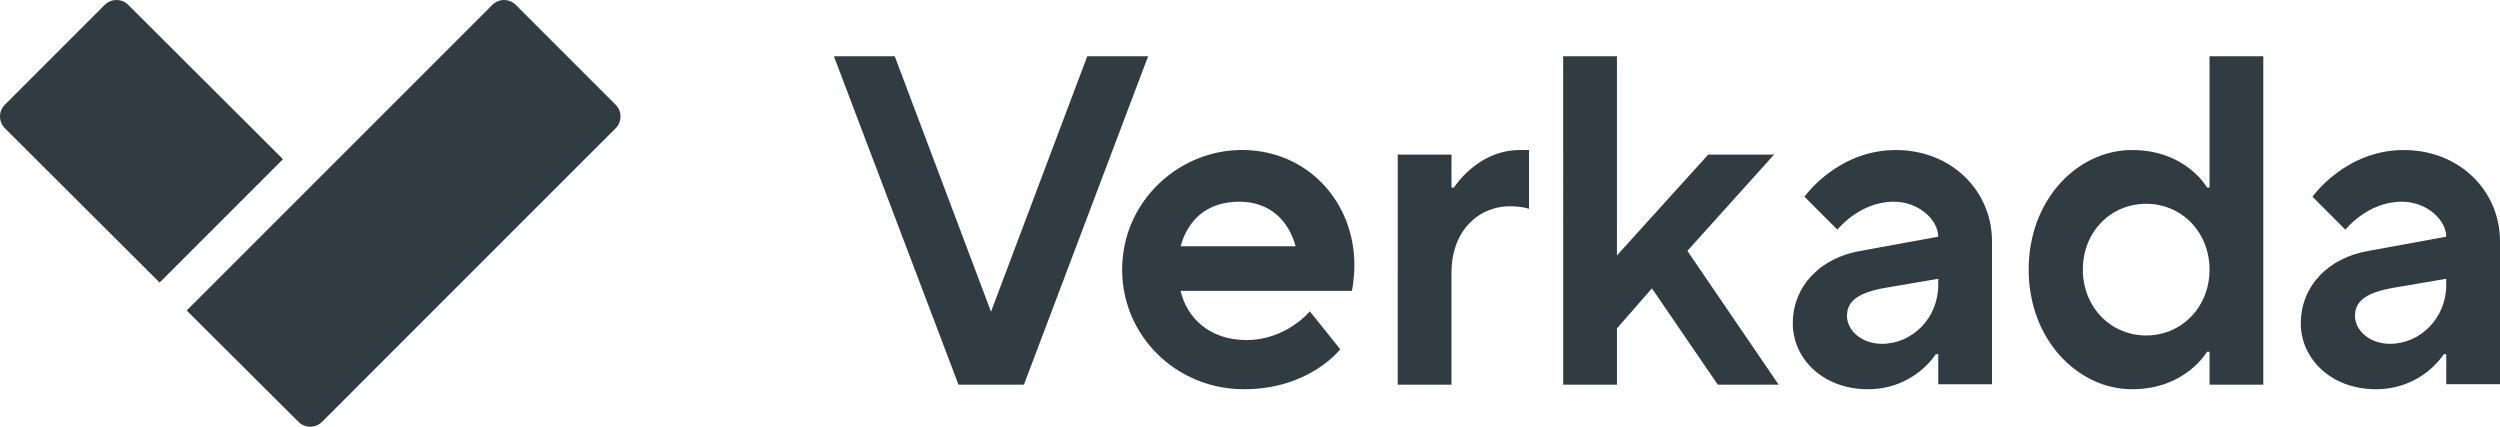 <?xml version="1.0" encoding="utf-8"?>
<!-- Generator: Adobe Illustrator 27.8.1, SVG Export Plug-In . SVG Version: 6.00 Build 0)  -->
<svg version="1.1" id="layer" xmlns="http://www.w3.org/2000/svg" xmlns:xlink="http://www.w3.org/1999/xlink" x="0px" y="0px"
	 viewBox="0 0 599.9 102.4" style="enable-background:new 0 0 599.9 102.4;" xml:space="preserve">
<style type="text/css">
	.st0{fill:#303C42;}
</style>
<path class="st0" d="M44.8,74.5l73.3-73.3c1.6-1.6,4.1-1.6,5.7,0l23.9,23.9c1.6,1.6,1.6,4.1,0,5.7l-70.4,70.4
	c-1.6,1.6-4.1,1.6-5.7,0L44.8,74.5 M1.2,30.8c-1.6-1.6-1.6-4.1,0-5.7L25.1,1.2c1.6-1.6,4.1-1.6,5.7,0l37.1,37L38.3,67.8L1.2,30.8
	 M200.1,13.5h14.6l23.1,61.3l23.1-61.3h14.6l-29.8,78.8H230L200.1,13.5z M321.6,83.8c0,0-7.3,9.6-23.1,9.6
	c-18,0-31.9-15.7-28.8-33.7c2.4-13.8,14.9-24,28.9-23.7C314,36.3,325,48.6,325,63.6c0,3.4-0.6,6.2-0.6,6.2h-41.1
	c1.4,6.2,6.7,11.8,15.8,11.8c9.6,0,15.2-6.9,15.2-6.9L321.6,83.8z M310.9,59.1c-1.7-6.2-6.2-10.7-13.5-10.7
	c-7.9,0-12.4,4.5-14.1,10.7H310.9z M335.4,37.1h12.9V45h0.6c0,0,5.6-9,15.8-9h2.2v14.1c0,0-1.7-0.6-4.5-0.6
	c-7.9,0-14.1,6.2-14.1,15.8v27h-12.9V37.1L335.4,37.1z M375.1,13.5H388v47.8l21.9-24.2h15.8l-20.8,23.1l21.9,32.1h-14.6l-15.8-23.1
	l-8.4,9.6v13.5h-12.9V13.5L375.1,13.5z M465.1,85h-0.6c0,0-5.1,8.4-16.3,8.4c-10.7,0-18-7.3-18-15.8c0-9,6.7-15.8,16.3-17.4
	l18.6-3.4c0-3.9-4.5-8.4-10.7-8.4c-8.2,0-13.5,6.7-13.5,6.7l-7.9-7.9c0,0,7.9-11.2,21.9-11.2c13.5,0,23.1,9.9,23.1,21.9v34.3h-12.9
	V85L465.1,85z M465.1,66.9l-12.9,2.2c-6.7,1.2-9,3.4-9,6.7c0,3.4,3.4,6.7,8.4,6.7c7.3,0,13.5-6.2,13.5-14.1V66.9L465.1,66.9z
	 M530.2,84.4h-0.6c0,0-5.1,9-18,9s-24.8-11.8-24.8-28.7S498.6,36,511.6,36s18,9,18,9h0.6V13.5h12.9v78.8h-12.9V84.4z M530.2,64.7
	c0-9-6.7-15.8-15.2-15.8s-15.2,6.7-15.2,15.8c0,9,6.7,15.8,15.2,15.8S530.2,73.7,530.2,64.7z M587,85h-0.6c0,0-5.1,8.4-16.3,8.4
	c-10.7,0-18-7.3-18-15.8c0-9,6.7-15.8,16.3-17.4l18.6-3.4c0-3.9-4.5-8.4-10.7-8.4c-8.2,0-13.5,6.7-13.5,6.7l-7.9-7.9
	c0,0,7.9-11.2,21.9-11.2c13.5,0,23.1,9.9,23.1,21.9v34.3H587V85L587,85z M587,66.9l-12.9,2.2c-6.7,1.2-9,3.4-9,6.7
	c0,3.4,3.4,6.7,8.4,6.7c7.3,0,13.5-6.2,13.5-14.1V66.9L587,66.9z"/>
</svg>

